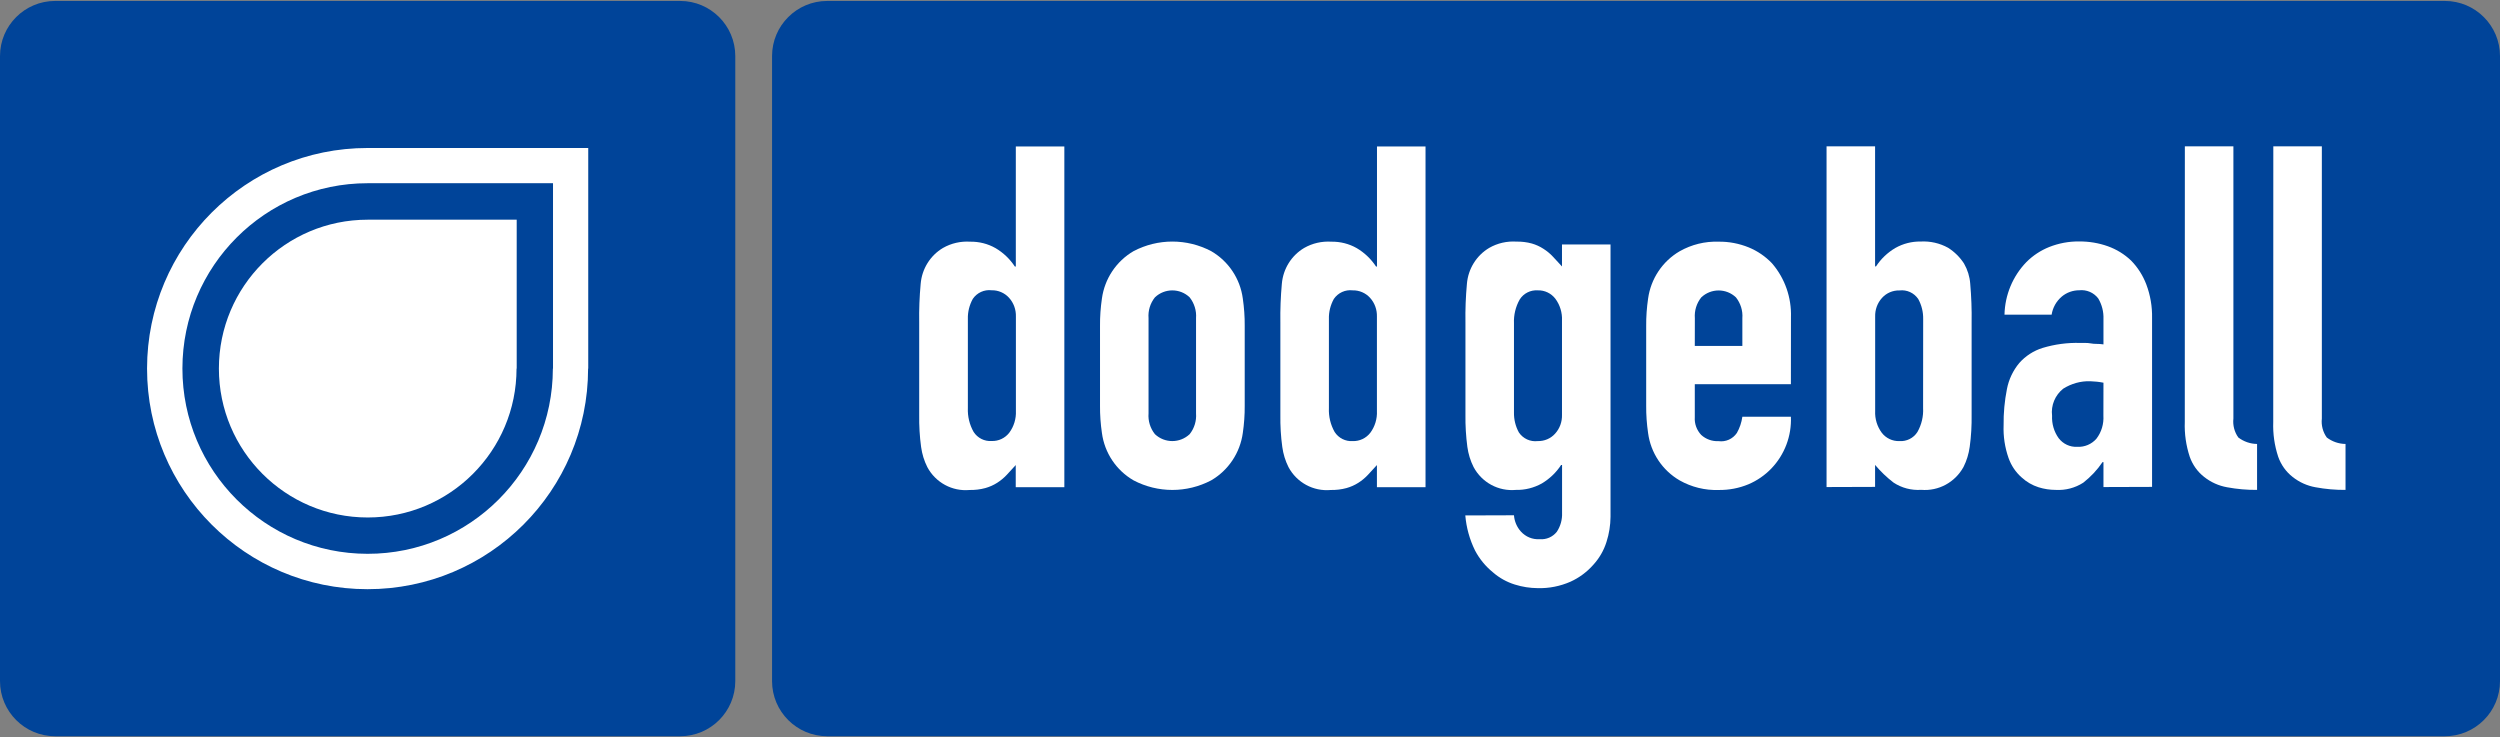 <svg width="156" height="46" viewBox="0 0 156 46" fill="none" xmlns="http://www.w3.org/2000/svg">
<rect x="0" y="0" width="156" height="46" fill="#808080" stroke="none"/>
<path d="M42.441 0.059H3.441C1.542 0.059 0 1.6 0 3.5V42.5C0 44.4 1.542 45.941 3.441 45.941H42.441C44.341 45.941 45.882 44.4 45.882 42.5V3.5C45.882 1.6 44.341 0.059 42.441 0.059Z" fill="#004499"/>
<path d="M152.559 0.059H51.618C49.718 0.059 48.176 1.6 48.176 3.5V42.5C48.176 44.4 49.718 45.941 51.618 45.941H152.559C154.458 45.941 156 44.4 156 42.5V3.5C156 1.6 154.458 0.059 152.559 0.059Z" fill="#004499"/>
<path d="M63.382 30.392V29.02C63.185 29.24 62.997 29.442 62.818 29.635C62.639 29.823 62.442 29.988 62.226 30.125C61.997 30.272 61.744 30.383 61.483 30.456C61.162 30.543 60.836 30.58 60.505 30.575C59.418 30.676 58.377 30.112 57.863 29.144C57.665 28.749 57.537 28.327 57.477 27.891C57.386 27.23 57.349 26.56 57.358 25.891V20.128C57.344 19.32 57.376 18.513 57.45 17.71C57.528 16.778 58.046 15.943 58.844 15.471C59.358 15.177 59.946 15.044 60.538 15.081C61.093 15.072 61.643 15.209 62.125 15.485C62.607 15.769 63.02 16.163 63.327 16.631H63.387V9.139H66.415V30.401H63.382V30.392ZM60.395 25.459C60.373 25.982 60.496 26.496 60.753 26.95C60.996 27.331 61.432 27.552 61.882 27.519C62.309 27.533 62.717 27.34 62.979 27.001C63.268 26.611 63.414 26.129 63.392 25.643V19.756C63.405 19.32 63.254 18.898 62.96 18.577C62.685 18.274 62.286 18.104 61.877 18.113C61.419 18.058 60.964 18.265 60.703 18.65C60.492 19.031 60.382 19.467 60.395 19.903V25.459Z" fill="white"/>
<path d="M68.641 20.33C68.636 19.761 68.677 19.192 68.76 18.627C68.93 17.389 69.659 16.297 70.733 15.672C72.251 14.874 74.059 14.874 75.578 15.672C76.656 16.297 77.386 17.389 77.551 18.627C77.633 19.192 77.675 19.761 77.67 20.33V25.317C77.675 25.886 77.633 26.455 77.551 27.019C77.381 28.258 76.652 29.35 75.578 29.974C74.059 30.772 72.251 30.772 70.733 29.974C69.654 29.35 68.925 28.258 68.76 27.019C68.677 26.455 68.636 25.886 68.641 25.317V20.33ZM71.669 25.794C71.632 26.262 71.774 26.726 72.068 27.093C72.678 27.666 73.623 27.666 74.234 27.093C74.527 26.726 74.669 26.262 74.633 25.794V19.852C74.669 19.384 74.523 18.921 74.234 18.554C73.628 17.976 72.678 17.976 72.068 18.554C71.774 18.921 71.632 19.384 71.669 19.852V25.794Z" fill="white"/>
<path d="M85.92 30.392V29.02C85.722 29.24 85.534 29.442 85.355 29.635C85.177 29.823 84.979 29.988 84.763 30.125C84.534 30.272 84.282 30.383 84.02 30.456C83.699 30.543 83.373 30.58 83.043 30.575C81.956 30.676 80.914 30.112 80.4 29.144C80.203 28.749 80.074 28.327 80.015 27.891C79.923 27.23 79.886 26.56 79.895 25.891V20.128C79.882 19.32 79.914 18.513 79.987 17.71C80.065 16.778 80.584 15.943 81.382 15.471C81.896 15.177 82.483 15.044 83.075 15.081C83.63 15.072 84.181 15.209 84.663 15.485C85.144 15.769 85.557 16.163 85.865 16.631H85.924V9.139H88.953V30.401H85.92V30.392ZM82.924 25.464C82.901 25.987 83.025 26.501 83.281 26.955C83.525 27.336 83.961 27.556 84.41 27.524C84.837 27.538 85.245 27.345 85.507 27.006C85.796 26.616 85.943 26.134 85.92 25.647V19.761C85.933 19.325 85.782 18.903 85.489 18.581C85.213 18.279 84.819 18.109 84.406 18.118C83.947 18.063 83.493 18.27 83.231 18.655C83.02 19.036 82.91 19.472 82.924 19.907V25.464Z" fill="white"/>
<path d="M94.472 32.153C94.5 32.53 94.651 32.888 94.903 33.167C95.202 33.498 95.633 33.677 96.078 33.645C96.491 33.681 96.89 33.507 97.147 33.181C97.377 32.833 97.491 32.42 97.473 32.002V29.015H97.413C97.106 29.488 96.693 29.878 96.211 30.167C95.716 30.442 95.16 30.584 94.592 30.57C93.504 30.672 92.463 30.107 91.949 29.139C91.751 28.744 91.623 28.322 91.563 27.886C91.476 27.226 91.435 26.556 91.444 25.886V20.123C91.43 19.316 91.462 18.508 91.536 17.705C91.614 16.774 92.132 15.939 92.931 15.466C93.445 15.172 94.032 15.039 94.624 15.076C94.949 15.071 95.275 15.108 95.587 15.195C95.844 15.269 96.087 15.379 96.312 15.526C96.528 15.663 96.73 15.829 96.904 16.017C97.083 16.205 97.271 16.411 97.468 16.627V15.255H100.497V32.25C100.492 32.782 100.409 33.31 100.244 33.819C100.079 34.347 99.799 34.828 99.428 35.237C99.033 35.686 98.547 36.049 98.001 36.297C97.354 36.581 96.656 36.719 95.954 36.7C95.472 36.696 94.991 36.622 94.527 36.476C94.023 36.32 93.559 36.063 93.16 35.714C92.701 35.342 92.32 34.879 92.045 34.356C91.706 33.672 91.499 32.924 91.435 32.163L94.472 32.153ZM94.472 25.735C94.463 26.175 94.569 26.606 94.78 26.987C95.041 27.372 95.491 27.579 95.954 27.524C96.367 27.533 96.762 27.368 97.037 27.061C97.331 26.739 97.482 26.317 97.468 25.881V19.999C97.491 19.513 97.344 19.031 97.055 18.641C96.794 18.302 96.386 18.104 95.959 18.118C95.509 18.086 95.073 18.302 94.83 18.687C94.573 19.141 94.449 19.66 94.472 20.178V25.735Z" fill="white"/>
<path d="M111.752 23.973H105.755V26.033C105.727 26.441 105.874 26.84 106.154 27.138C106.448 27.409 106.842 27.547 107.237 27.528C107.682 27.588 108.122 27.395 108.379 27.019C108.558 26.707 108.673 26.363 108.723 26.005H111.752C111.802 27.203 111.362 28.368 110.536 29.231C110.132 29.653 109.646 29.988 109.109 30.217C108.517 30.465 107.879 30.584 107.237 30.575C106.393 30.603 105.553 30.396 104.814 29.979C103.736 29.355 103.006 28.263 102.841 27.024C102.759 26.459 102.717 25.89 102.722 25.322V20.334C102.717 19.765 102.759 19.196 102.841 18.632C103.011 17.393 103.741 16.301 104.814 15.677C105.553 15.259 106.388 15.053 107.237 15.081C107.884 15.071 108.521 15.195 109.122 15.438C109.668 15.663 110.159 15.998 110.568 16.425C111.375 17.356 111.797 18.563 111.756 19.802L111.752 23.973ZM105.755 21.587H108.723V19.857C108.76 19.389 108.613 18.925 108.324 18.558C107.718 17.98 106.769 17.98 106.158 18.558C105.865 18.925 105.723 19.389 105.759 19.857L105.755 21.587Z" fill="white"/>
<path d="M113.977 30.392V9.13H117.005V16.622H117.065C117.372 16.15 117.785 15.76 118.267 15.475C118.753 15.2 119.299 15.062 119.854 15.071C120.446 15.039 121.038 15.172 121.561 15.461C121.96 15.714 122.3 16.049 122.557 16.448C122.777 16.833 122.91 17.26 122.942 17.701C123.011 18.503 123.043 19.311 123.029 20.119V25.881C123.039 26.551 123.002 27.221 122.91 27.882C122.851 28.318 122.722 28.744 122.525 29.134C122.002 30.093 120.969 30.658 119.882 30.566C119.276 30.607 118.671 30.451 118.161 30.116C117.735 29.791 117.349 29.419 117.005 29.011V30.382L113.977 30.392ZM120.006 19.912C120.015 19.471 119.909 19.04 119.698 18.659C119.437 18.274 118.987 18.067 118.524 18.123C118.111 18.113 117.716 18.283 117.441 18.586C117.147 18.907 116.996 19.329 117.01 19.765V25.647C116.987 26.134 117.134 26.615 117.423 27.005C117.684 27.345 118.092 27.538 118.519 27.524C118.969 27.556 119.405 27.34 119.648 26.955C119.905 26.501 120.029 25.982 120.001 25.464L120.006 19.912Z" fill="white"/>
<path d="M131.256 30.392V28.836H131.197C130.866 29.327 130.458 29.758 129.994 30.121C129.485 30.447 128.889 30.603 128.288 30.57C127.921 30.57 127.553 30.515 127.205 30.405C126.815 30.282 126.452 30.07 126.149 29.791C125.778 29.465 125.498 29.047 125.333 28.579C125.103 27.923 124.998 27.23 125.025 26.533C125.016 25.776 125.085 25.019 125.232 24.28C125.347 23.679 125.613 23.119 126.003 22.651C126.393 22.211 126.897 21.885 127.457 21.711C128.219 21.481 129.008 21.376 129.802 21.399H130.127C130.238 21.399 130.348 21.408 130.453 21.426C130.572 21.449 130.692 21.458 130.811 21.458C130.958 21.458 131.109 21.468 131.256 21.49V19.907C131.274 19.458 131.16 19.008 130.93 18.623C130.651 18.256 130.201 18.063 129.742 18.113C129.347 18.113 128.962 18.251 128.659 18.503C128.315 18.793 128.09 19.196 128.021 19.637H125.08C125.108 18.407 125.594 17.233 126.448 16.352C126.856 15.943 127.338 15.627 127.875 15.411C128.471 15.177 129.104 15.058 129.747 15.067C130.352 15.062 130.958 15.163 131.527 15.365C132.068 15.558 132.564 15.861 132.981 16.26C133.399 16.686 133.72 17.196 133.931 17.751C134.183 18.421 134.303 19.128 134.289 19.843V30.382L131.256 30.392ZM131.256 23.881C130.981 23.826 130.706 23.798 130.426 23.789C129.834 23.771 129.251 23.936 128.746 24.253C128.237 24.656 127.971 25.294 128.049 25.941C128.026 26.441 128.168 26.937 128.462 27.345C128.737 27.703 129.168 27.905 129.618 27.882C130.077 27.905 130.517 27.721 130.82 27.372C131.132 26.964 131.284 26.455 131.252 25.936L131.256 23.881Z" fill="white"/>
<path d="M136.335 9.13H139.364V26.12C139.318 26.537 139.428 26.959 139.671 27.299C140.011 27.556 140.419 27.698 140.841 27.703V30.57C140.212 30.575 139.588 30.52 138.969 30.405C138.451 30.314 137.96 30.093 137.542 29.763C137.124 29.437 136.812 28.997 136.638 28.497C136.409 27.799 136.303 27.065 136.331 26.331L136.335 9.13Z" fill="white"/>
<path d="M141.855 9.13H144.883V26.12C144.837 26.537 144.947 26.959 145.191 27.299C145.526 27.556 145.938 27.698 146.361 27.703V30.57C145.732 30.575 145.108 30.52 144.489 30.405C143.97 30.314 143.479 30.093 143.062 29.763C142.644 29.437 142.332 28.997 142.158 28.497C141.928 27.799 141.823 27.065 141.85 26.331L141.855 9.13Z" fill="white"/>
<path d="M22.946 13.709C17.816 13.709 13.659 17.87 13.659 23C13.659 28.13 17.816 32.291 22.946 32.291C28.076 32.291 32.232 28.13 32.232 23H32.242V13.709H22.946Z" fill="white"/>
<path d="M22.95 9.235H22.941C15.343 9.231 9.181 15.393 9.176 22.995C9.172 30.598 15.334 36.765 22.932 36.765C30.53 36.769 36.692 30.607 36.697 23.005V23H36.706V9.235H22.95ZM34.508 23H34.499C34.494 29.387 29.319 34.562 22.937 34.558C16.554 34.553 11.379 29.378 11.383 22.991C11.388 16.609 16.559 11.433 22.941 11.433H34.508V23Z" fill="white"/>
</svg>
 